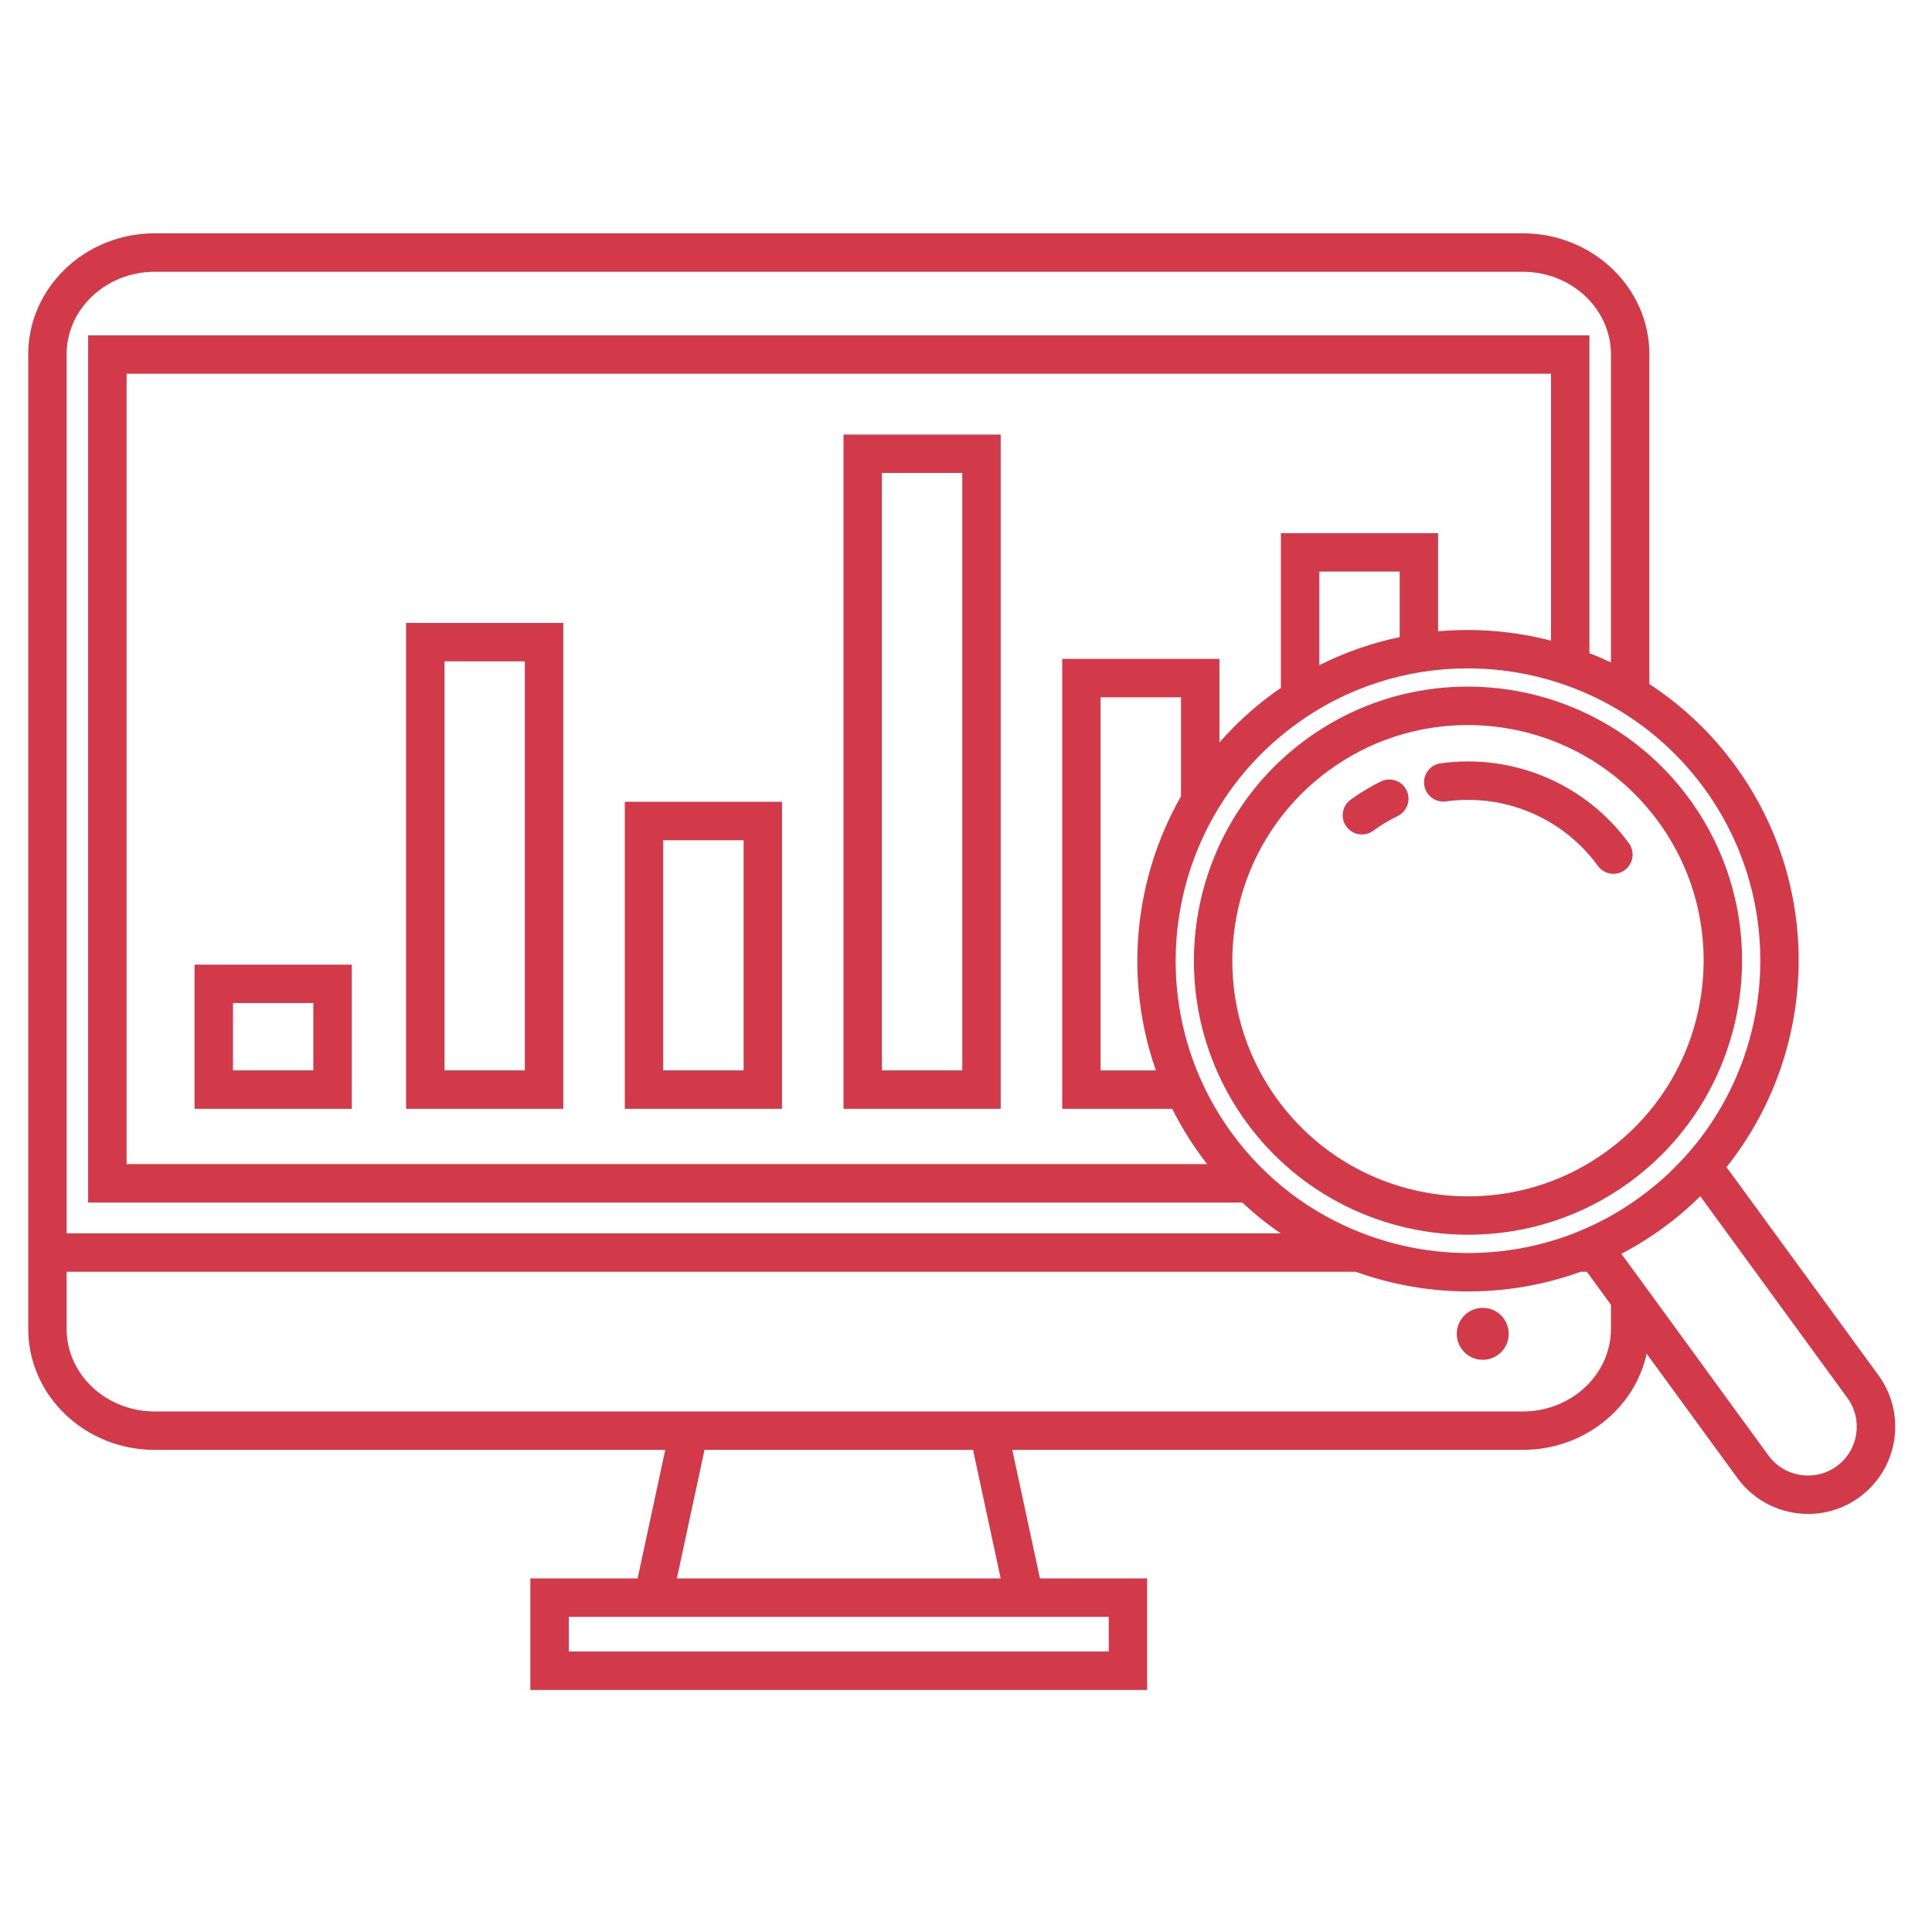 <svg xmlns="http://www.w3.org/2000/svg" xmlns:xlink="http://www.w3.org/1999/xlink" width="150" zoomAndPan="magnify" viewBox="0 0 112.5 112.5" height="150" preserveAspectRatio="xMidYMid meet" version="1.0"><defs><clipPath id="701af0a203"><path d="M 1.645 13.586 L 110.359 13.586 L 110.359 98.406 L 1.645 98.406 Z M 1.645 13.586 " clip-rule="nonzero"/></clipPath></defs><path fill="#d23949" d="M 86.34 76.156 C 85.504 76.156 84.828 76.832 84.828 77.668 C 84.828 78.504 85.504 79.18 86.34 79.18 C 87.176 79.18 87.852 78.504 87.852 77.668 C 87.852 76.832 87.176 76.156 86.34 76.156 " fill-opacity="1" fill-rule="nonzero"/><path fill="#d23949" d="M 18.246 62.328 L 13.566 62.328 L 13.566 58.406 L 18.246 58.406 Z M 20.484 56.172 L 11.328 56.172 L 11.328 64.566 L 20.484 64.566 L 20.484 56.172 " fill-opacity="1" fill-rule="nonzero"/><path fill="#d23949" d="M 30.562 62.328 L 25.883 62.328 L 25.883 38.508 L 30.562 38.508 Z M 32.801 36.273 L 23.645 36.273 L 23.645 64.566 L 32.801 64.566 L 32.801 36.273 " fill-opacity="1" fill-rule="nonzero"/><path fill="#d23949" d="M 43.301 62.328 L 38.617 62.328 L 38.617 48.926 L 43.301 48.926 Z M 45.535 46.688 L 36.383 46.688 L 36.383 64.566 L 45.535 64.566 L 45.535 46.688 " fill-opacity="1" fill-rule="nonzero"/><path fill="#d23949" d="M 56.035 62.328 L 51.352 62.328 L 51.352 27.539 L 56.035 27.539 Z M 58.27 25.305 L 49.117 25.305 L 49.117 64.566 L 58.27 64.566 L 58.27 25.305 " fill-opacity="1" fill-rule="nonzero"/><g clip-path="url(#701af0a203)"><path fill="#d23949" d="M 106.953 85.375 C 105.688 86.301 103.902 86.02 102.977 84.754 L 96.043 75.242 L 94.41 73.008 C 94.965 72.723 95.508 72.402 96.043 72.051 C 96.309 71.879 96.574 71.695 96.832 71.504 C 97.613 70.938 98.34 70.316 99.008 69.656 L 107.574 81.402 C 108.5 82.668 108.219 84.453 106.953 85.375 Z M 93.805 77.383 C 93.805 80.035 91.5 82.191 88.668 82.191 L 9.012 82.191 C 6.184 82.191 3.879 80.035 3.879 77.383 L 3.879 74.055 L 78.945 74.055 C 81.047 74.812 83.27 75.199 85.504 75.199 C 87.473 75.199 89.449 74.898 91.363 74.285 C 91.59 74.215 91.812 74.137 92.035 74.055 L 92.41 74.055 C 92.422 74.082 92.441 74.109 92.461 74.133 L 93.805 75.977 Z M 58.27 91.91 L 39.414 91.91 L 41.023 84.426 L 56.66 84.426 Z M 64.562 96.168 L 33.121 96.168 L 33.121 94.148 L 64.562 94.148 Z M 3.879 20.629 C 3.879 17.98 6.184 15.824 9.012 15.824 L 88.668 15.824 C 91.5 15.824 93.805 17.98 93.805 20.629 L 93.805 38.574 C 93.395 38.379 92.977 38.199 92.551 38.035 L 92.551 19.527 L 5.133 19.527 L 5.133 70.023 L 72.34 70.023 C 73.047 70.684 73.793 71.285 74.574 71.82 L 3.879 71.82 Z M 68.77 46.371 C 66.02 51.188 65.449 57.035 67.309 62.332 L 64.086 62.332 L 64.086 40.605 L 68.77 40.605 Z M 81.504 37.098 C 79.902 37.434 78.328 37.977 76.824 38.734 L 76.824 33.281 L 81.504 33.281 Z M 90.316 37.305 C 88.176 36.75 85.949 36.566 83.738 36.762 L 83.738 31.047 L 74.586 31.047 L 74.586 40.059 C 74.434 40.164 74.277 40.266 74.125 40.379 C 72.961 41.23 71.922 42.191 71.008 43.234 L 71.008 38.367 L 61.852 38.367 L 61.852 64.566 L 68.258 64.566 C 68.73 65.504 69.281 66.418 69.918 67.293 C 70.039 67.461 70.168 67.625 70.293 67.785 L 7.371 67.785 L 7.371 21.762 L 90.316 21.762 Z M 99.238 45.906 C 101.441 48.926 102.504 52.438 102.504 55.918 C 102.504 59.73 101.23 63.508 98.789 66.566 C 98.289 67.191 97.738 67.789 97.141 68.352 C 96.633 68.828 96.09 69.273 95.516 69.695 C 94.938 70.117 94.344 70.496 93.738 70.836 C 93.051 71.215 92.348 71.543 91.633 71.82 C 91.598 71.836 91.57 71.844 91.535 71.859 C 87.57 73.367 83.219 73.309 79.352 71.82 C 76.395 70.688 73.723 68.719 71.723 65.977 C 66.191 58.391 67.859 47.719 75.445 42.188 C 78.465 39.98 81.977 38.918 85.461 38.918 C 90.715 38.918 95.906 41.34 99.238 45.906 Z M 109.383 80.082 L 100.668 68.145 C 100.625 68.082 100.578 68.023 100.531 67.965 C 105.816 61.348 106.266 51.75 101.043 44.586 C 99.637 42.656 97.93 41.07 96.043 39.832 L 96.043 20.629 C 96.043 16.746 92.734 13.586 88.668 13.586 L 9.012 13.586 C 4.949 13.586 1.645 16.746 1.645 20.629 L 1.645 77.383 C 1.645 81.27 4.949 84.426 9.012 84.426 L 38.738 84.426 L 37.129 91.91 L 30.883 91.91 L 30.883 98.406 L 66.797 98.406 L 66.797 91.91 L 60.555 91.91 L 58.945 84.426 L 88.668 84.426 C 92.219 84.426 95.188 82.02 95.883 78.824 L 101.172 86.07 C 102.168 87.434 103.715 88.156 105.285 88.156 C 106.32 88.156 107.371 87.84 108.273 87.18 C 109.367 86.383 110.086 85.203 110.297 83.863 C 110.508 82.523 110.18 81.18 109.383 80.082 " fill-opacity="1" fill-rule="nonzero"/></g><path fill="#d23949" d="M 85.461 42.219 C 89.703 42.219 93.887 44.172 96.57 47.852 C 101.031 53.965 99.688 62.57 93.57 67.031 C 87.457 71.492 78.852 70.148 74.391 64.031 C 69.93 57.918 71.273 49.312 77.391 44.852 C 79.824 43.074 82.656 42.219 85.461 42.219 Z M 72.582 65.352 C 75.703 69.629 80.57 71.898 85.5 71.898 C 88.766 71.898 92.055 70.906 94.887 68.84 C 102 63.648 103.566 53.645 98.379 46.531 C 93.188 39.422 83.184 37.855 76.07 43.043 C 68.961 48.23 67.395 58.238 72.582 65.352 " fill-opacity="1" fill-rule="nonzero"/><path fill="#d23949" d="M 84.191 46.664 C 87.617 46.191 91.012 47.629 93.047 50.422 C 93.266 50.723 93.605 50.883 93.949 50.883 C 94.18 50.883 94.41 50.812 94.609 50.664 C 95.105 50.301 95.215 49.602 94.852 49.105 C 92.332 45.648 88.129 43.863 83.887 44.449 C 83.277 44.531 82.848 45.098 82.934 45.707 C 83.016 46.32 83.582 46.746 84.191 46.664 " fill-opacity="1" fill-rule="nonzero"/><path fill="#d23949" d="M 79.301 48.59 C 79.531 48.59 79.762 48.52 79.961 48.375 C 80.41 48.047 80.891 47.758 81.387 47.516 C 81.941 47.242 82.176 46.574 81.902 46.02 C 81.633 45.465 80.965 45.234 80.41 45.504 C 79.793 45.805 79.199 46.164 78.645 46.57 C 78.145 46.934 78.035 47.633 78.398 48.129 C 78.617 48.43 78.957 48.59 79.301 48.59 " fill-opacity="1" fill-rule="nonzero"/></svg>